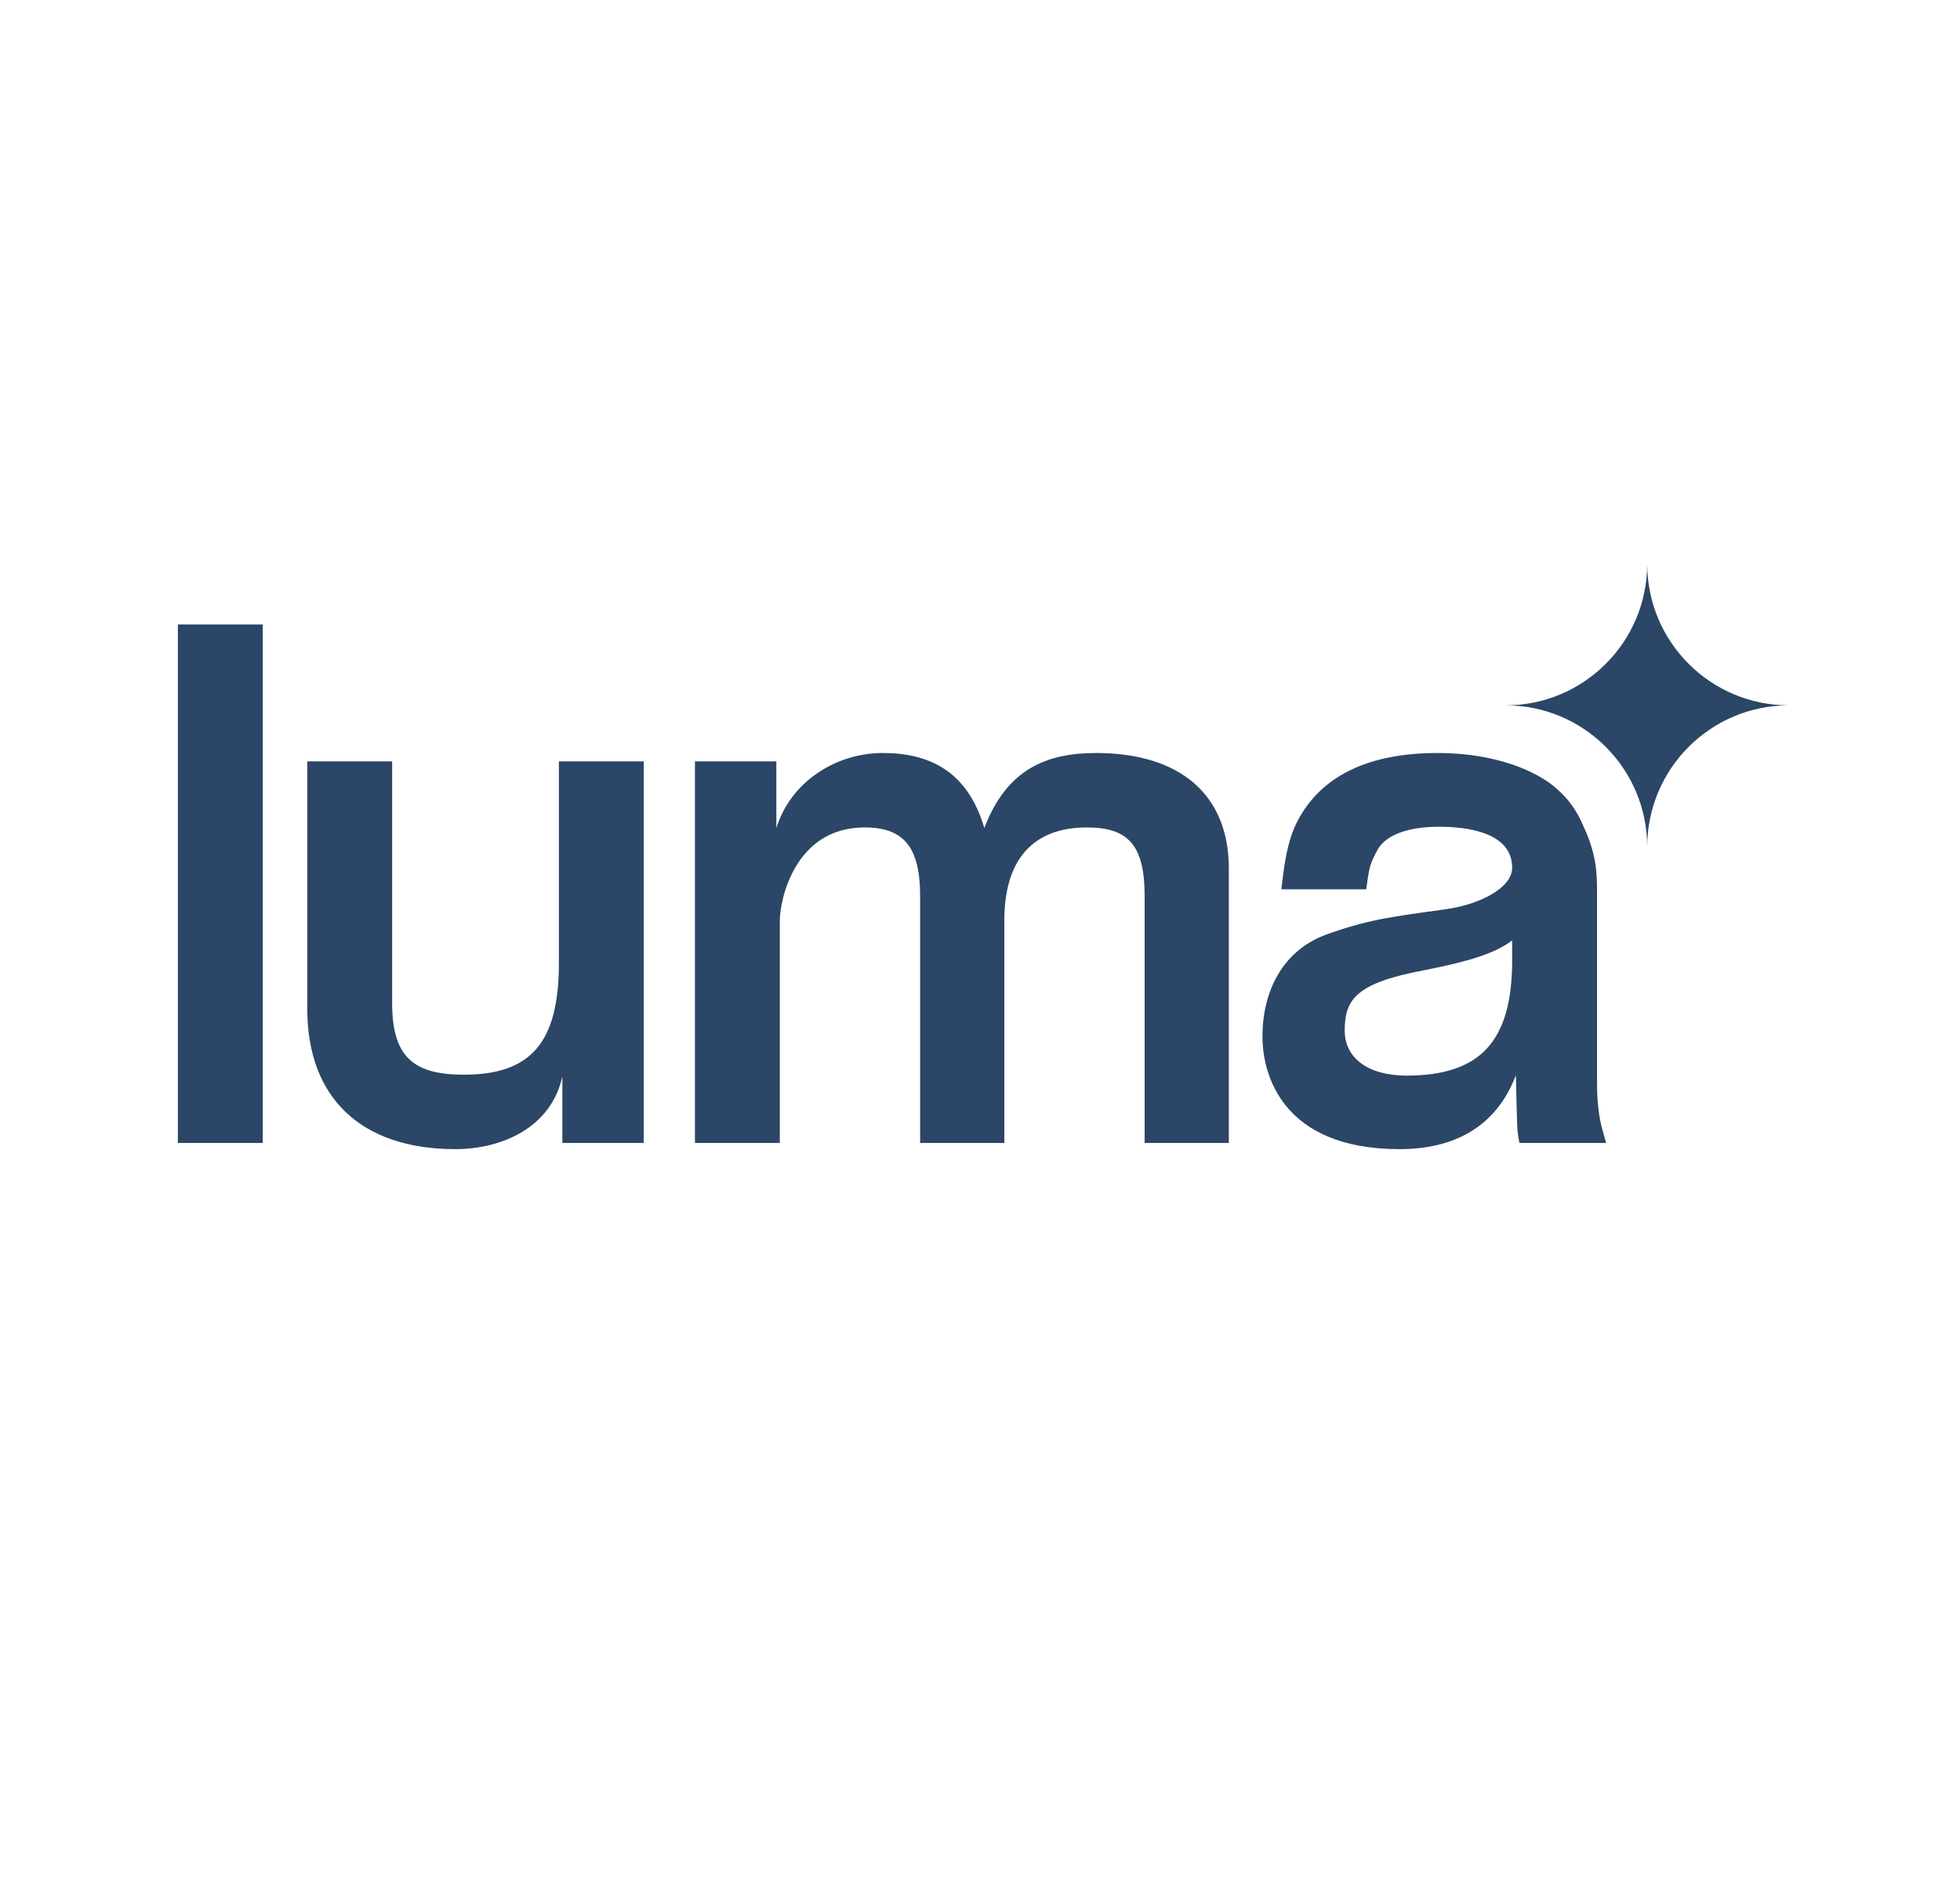 <svg width="73" height="70" viewBox="0 0 73 70" fill="none" xmlns="http://www.w3.org/2000/svg">
<path d="M9.786 42.575H6.625V23.26H9.786V42.575ZM16.96 42.805C13.454 42.805 11.444 40.9 11.444 37.578V28.36H14.605V37.345C14.605 39.303 15.327 40.032 17.27 40.032C19.788 40.032 20.816 38.826 20.816 35.869V28.36H23.977V42.576H20.945V40.094C20.531 42.001 18.695 42.805 16.96 42.805ZM45.768 42.575H42.632V33.383C42.632 31.517 42.05 30.822 40.485 30.822C38.47 30.822 37.406 32.021 37.406 34.289V42.575H34.27V33.383C34.27 31.564 33.67 30.822 32.201 30.822C29.58 30.822 29.044 33.557 29.044 34.289V42.575H25.883V28.36H28.915V30.846C29.453 29.102 31.156 28.049 32.874 28.049C34.59 28.049 36.034 28.705 36.661 30.846C37.501 28.626 39.013 28.049 40.822 28.049C43.965 28.049 45.768 29.616 45.768 32.348V42.575ZM52.127 42.805C47.761 42.805 47.02 40.029 47.02 38.613C47.02 36.946 47.753 35.443 49.338 34.834C50.036 34.576 50.709 34.383 51.399 34.245C52.007 34.123 52.946 33.993 53.632 33.899L53.858 33.867C55.051 33.701 56.32 33.103 56.32 32.322C56.32 30.995 54.618 30.796 53.603 30.796C52.453 30.796 51.642 31.093 51.319 31.63C51.03 32.166 51.01 32.292 50.936 32.759L50.885 33.126H47.723L47.78 32.661C47.892 31.736 48.063 31.082 48.317 30.601C49.192 28.909 50.953 28.049 53.551 28.049C55.718 28.049 57.254 28.732 57.97 29.372C58.411 29.753 58.725 30.188 58.957 30.738C59.441 31.763 59.481 32.449 59.481 33.177V40.348C59.481 41.018 59.546 41.59 59.673 42.049L59.819 42.576H56.59L56.532 42.228C56.491 41.983 56.477 40.59 56.459 40.052C55.713 42.011 54.114 42.805 52.127 42.805ZM56.32 35.029C55.659 35.536 54.621 35.825 53.116 36.127C50.521 36.606 50.084 37.21 50.084 38.385C50.084 39.422 50.966 40.066 52.386 40.066C55.143 40.066 56.32 38.782 56.32 35.771V35.029ZM66.625 26.274C63.712 26.274 61.35 23.913 61.35 21C61.35 23.913 58.989 26.274 56.076 26.274C58.989 26.274 61.35 28.636 61.35 31.549C61.35 28.636 63.712 26.274 66.625 26.274Z" fill="#2B4666"/>
</svg>
